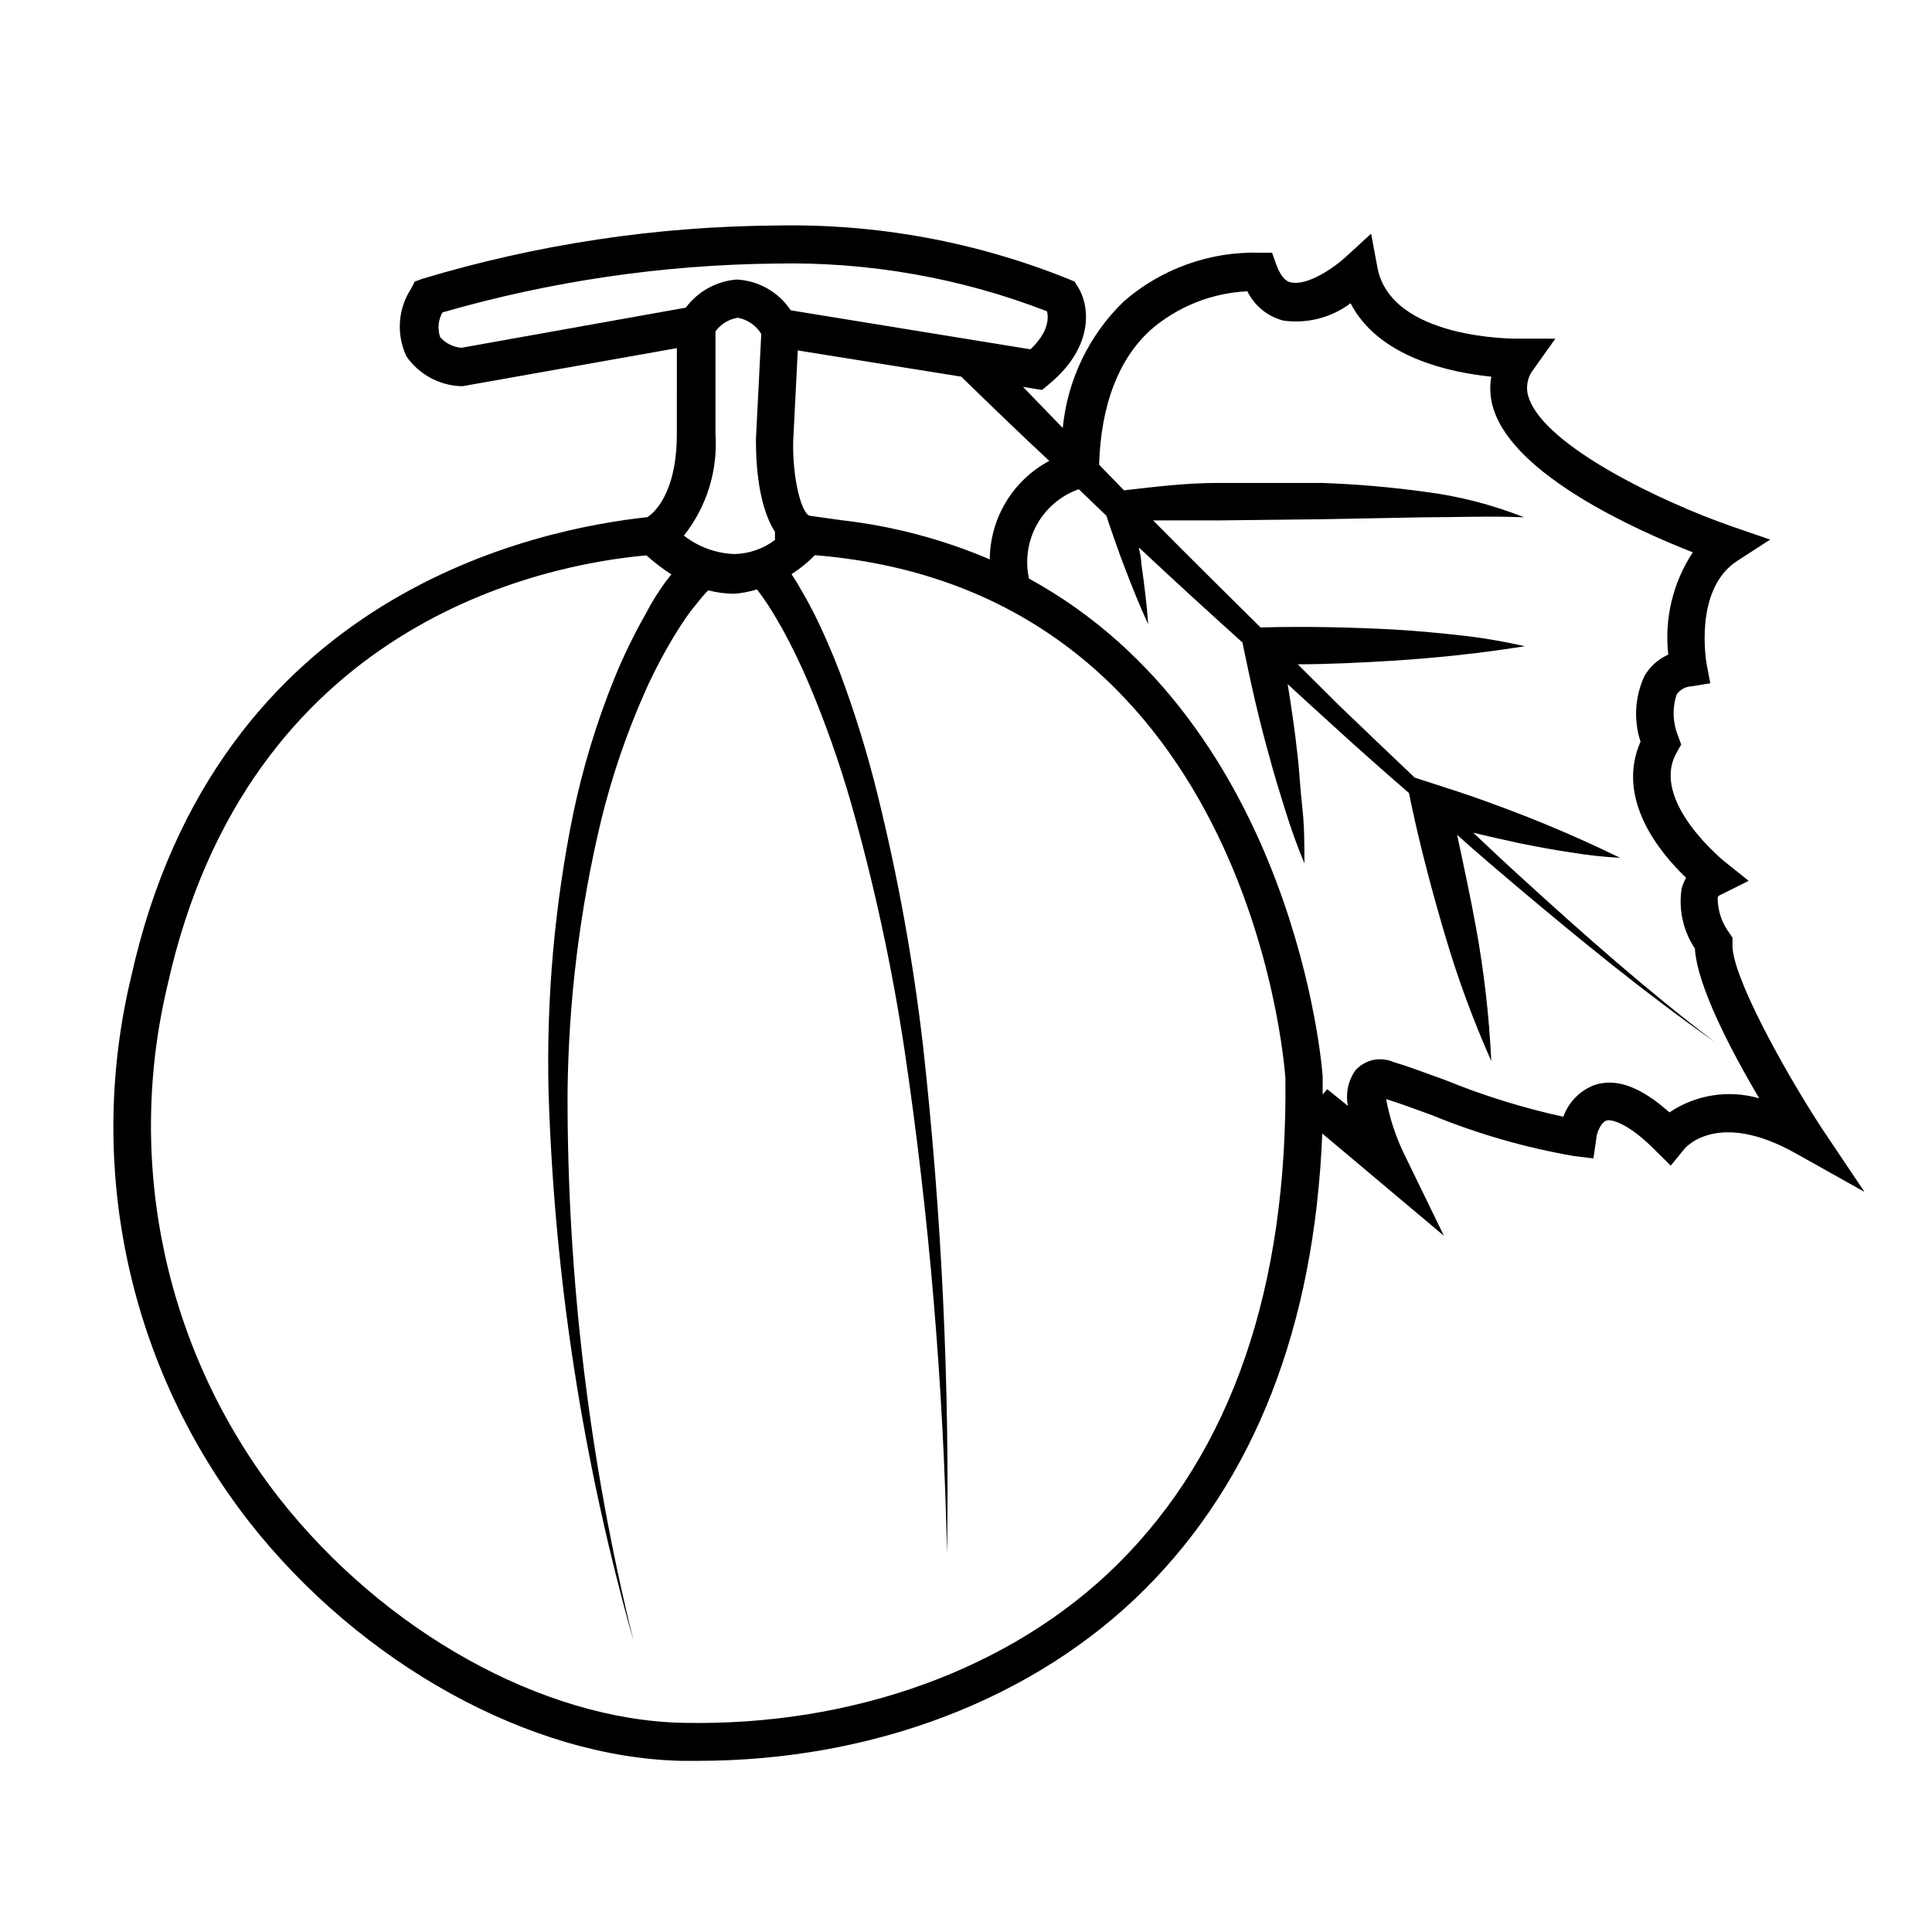 <?xml version="1.0" encoding="UTF-8"?>
<!-- Uploaded to: ICON Repo, www.iconrepo.com, Generator: ICON Repo Mixer Tools -->
<svg fill="#000000" width="800px" height="800px" version="1.1" viewBox="144 144 512 512" xmlns="http://www.w3.org/2000/svg">
 <path d="m626.71 442.87c-10.078-15.469-24.031-40.809-23.578-48.668v-1.715l-0.957-1.41v0.004c-1.902-2.606-2.941-5.742-2.973-8.969 0-0.352 0-0.707 1.059-1.109l7.152-3.578-6.297-5.039s-20.152-16.172-12.746-29.02l1.16-2.066-0.805-2.215v0.004c-1.438-3.516-1.582-7.426-0.402-11.035 0.887-1.285 2.32-2.086 3.879-2.168l5.039-0.805-0.957-5.039s-3.68-19.801 8.113-27.406l8.715-5.644-9.824-3.375c-18.691-6.449-49.977-21.41-54.16-34.258h-0.004c-0.891-2.535-0.414-5.352 1.262-7.457l5.793-8.16h-10.078c-0.301 0-33.504 0.352-37.082-18.895l-1.664-8.918-6.699 6.144c-2.871 2.672-10.078 7.758-14.508 6.75-0.605 0-2.418-0.605-3.93-4.734l-1.109-3.125h-3.273v0.004c-13.223-0.367-26.102 4.254-36.07 12.949-9.184 8.898-14.898 20.773-16.125 33.504l-10.527-10.883 5.039 0.805 1.762-1.461c12.695-10.48 10.578-21.562 7.656-25.996l-0.805-1.258-1.41-0.605c-24.68-9.969-51.129-14.82-77.738-14.258-31.73 0.223-63.27 4.973-93.656 14.105l-2.066 0.758-0.957 1.863c-3.508 5.375-3.965 12.188-1.211 17.984 3.289 4.703 8.578 7.609 14.309 7.859h0.605l56.73-10.078-0.004 22.676c0 16.121-6.297 21.16-7.809 22.117-28.262 3.07-114.11 19.598-136.78 121.72-6.004 24.914-6.305 50.859-0.879 75.906 5.426 25.047 16.438 48.543 32.215 68.738 29.523 37.586 74.512 62.422 114.62 63.227h4.18c46.301 0 89.227-16.324 118.34-45.344 29.121-29.02 45.09-69.574 47.156-120.91l32.242 27.105-10.273-21.109c-2.383-4.773-4.078-9.863-5.039-15.113 3.578 1.109 7.809 2.672 12.191 4.281 12.133 4.969 24.77 8.602 37.688 10.832l5.039 0.605 0.754-5.039c0-1.562 1.309-4.734 2.871-5.039 1.562-0.301 6.195 1.211 12.898 8.062l3.981 3.93 3.578-4.383c0.352-0.453 8.969-10.531 29.773 1.258l17.984 10.078zm-204.64-176.73c-4.734 2.527-8.699 6.289-11.473 10.879-2.773 4.594-4.262 9.852-4.297 15.219-12.527-5.344-25.766-8.84-39.297-10.379l-8.312-1.16c-2.215-0.301-4.734-9.773-4.484-19.902l1.211-23.93 43.324 6.953c7.711 7.508 15.57 15.117 23.328 22.32zm-96.832 19.801c6.059-7.644 9.039-17.277 8.363-27.004v-27.105c1.418-1.953 3.559-3.258 5.945-3.629 2.574 0.492 4.824 2.047 6.195 4.281l-1.41 27.859c0 3.426 0 16.777 5.039 24.586v2.168c-3.094 2.344-6.852 3.648-10.734 3.731-4.871-0.172-9.562-1.883-13.398-4.887zm-58.945-49.777c-2.18-0.168-4.203-1.18-5.644-2.82-0.746-2.172-0.523-4.555 0.605-6.551 28.734-8.285 58.461-12.641 88.367-12.949 24.543-0.508 48.949 3.785 71.844 12.648 0.453 1.812 0.453 5.492-4.383 10.078l-63.531-10.332c-3.211-4.856-8.543-7.887-14.359-8.16-5.344 0.438-10.246 3.156-13.449 7.453zm174.02 322.23c-28.164 28.012-70.535 43.129-115.32 42.172-37.281-0.758-79.25-24.234-106.96-59.5-30.082-38.465-40.988-88.543-29.625-136.03 21.312-95.977 99.703-111.44 126.91-113.86 2.055 1.859 4.262 3.547 6.598 5.039-0.555 0.754-1.16 1.461-1.715 2.215-1.914 2.672-3.629 5.391-5.039 8.16l0.004 0.004c-3.141 5.504-5.918 11.207-8.312 17.078-4.699 11.609-8.359 23.613-10.934 35.871-4.953 24.293-7.152 49.07-6.547 73.859 1.531 49.219 9.094 98.066 22.52 145.45-11.742-47.57-17.613-96.402-17.484-145.4 0.254-24.309 3.246-48.512 8.918-72.148 2.863-11.676 6.758-23.07 11.641-34.055 2.422-5.418 5.199-10.668 8.312-15.719 1.562-2.469 3.223-5.039 5.039-7.152 0.855-1.109 1.762-2.215 2.672-3.223l0.707-0.707-0.004-0.004c2.219 0.582 4.504 0.887 6.801 0.906 2.07-0.141 4.117-0.531 6.094-1.156 0.906 1.16 1.812 2.418 2.621 3.629 1.461 2.215 2.82 4.535 4.133 6.852v-0.004c2.609 4.781 4.981 9.691 7.102 14.711 4.285 10.188 7.973 20.617 11.035 31.238 6.125 21.508 10.867 43.383 14.207 65.496 6.57 44.289 10.34 88.945 11.285 133.71 0.723-44.945-1.398-89.891-6.348-134.57-2.594-22.434-6.617-44.68-12.043-66.602-2.715-11.055-6.078-21.938-10.074-32.598-2.066-5.34-4.332-10.629-6.953-15.82-1.309-2.57-2.719-5.039-4.281-7.707l-1.512-2.367c2.25-1.441 4.328-3.129 6.195-5.039 114.36 9.32 124.34 133.46 124.69 138.65 0.605 55.57-14.355 98.848-44.332 128.62zm146.1-119.6c-7.609-6.801-14.105-9.168-19.852-7.254l0.004-0.004c-3.859 1.453-6.883 4.531-8.262 8.414-10.691-2.336-21.156-5.59-31.289-9.723-5.039-1.812-9.672-3.578-13.754-4.785-3.484-1.508-7.543-0.617-10.074 2.215-1.926 2.738-2.637 6.144-1.965 9.422l-5.492-4.434-1.211 1.41v-4.684c0-1.562-7.203-93.406-77.836-132.05-1.059-4.875-0.301-9.973 2.129-14.332 2.43-4.356 6.363-7.68 11.07-9.344l7.305 7.004c0.656 2.016 1.359 4.031 2.066 6.047 0.707 2.016 1.762 5.039 2.769 7.609 1.914 5.039 3.93 10.078 6.246 15.113-0.352-5.441-1.059-10.781-1.812-16.121 0-1.41-0.402-2.82-0.656-4.231 9.07 8.516 18.289 16.93 27.457 25.191l0.402 1.914c1.965 9.574 4.133 19.145 6.801 28.566 1.258 4.734 2.719 9.422 4.18 14.105 1.461 4.684 3.125 9.371 5.039 13.957 0-5.039 0-10.078-0.555-14.812-0.555-4.734-0.754-9.824-1.359-14.66-0.656-6.047-1.562-12.043-2.519-18.035 3.324 3.074 6.648 6.144 10.078 9.219 7.32 6.719 14.676 13.266 22.066 19.648l0.754 3.629c2.469 11.488 5.492 22.824 8.816 34.109l0.004-0.012c3.34 11.359 7.43 22.484 12.242 33.301-0.562-11.832-1.906-23.613-4.027-35.266-1.512-8.312-3.273-16.523-5.039-24.688 5.039 4.535 10.379 9.07 15.617 13.504 17.078 14.41 34.41 28.566 52.699 41.414-17.785-13.504-34.512-28.312-50.984-43.328-4.383-3.981-8.715-8.062-13.047-12.141 4.231 1.008 8.465 1.965 12.695 2.871 4.281 0.855 8.613 1.664 13 2.316h-0.004c4.387 0.734 8.809 1.223 13.25 1.461-15.789-7.68-32.121-14.18-48.871-19.449l-5.594-1.812c-6.719-6.383-13.434-12.797-20.152-19.246-3.629-3.578-7.203-7.203-10.832-10.781 8.465 0 16.977-0.453 25.441-0.957 11.586-0.754 23.074-1.965 34.711-3.828h0.004c-5.731-1.316-11.531-2.293-17.379-2.922-5.793-0.656-11.586-1.16-17.383-1.512-11.586-0.605-23.176-0.855-34.812-0.555h-0.453c-9.523-9.422-19.043-18.844-28.465-28.363h17.785l26.852-0.301 26.703-0.508c8.969 0 17.887-0.402 27.004 0-8.527-3.379-17.449-5.664-26.551-6.801-9.008-1.227-18.07-2-27.156-2.316h-27.156c-9.02 0-16.676 1.008-25.191 1.965l-6.598-6.801c0.504-15.77 5.039-27.762 13.551-35.621 7.172-6.246 16.246-9.887 25.746-10.328 1.891 3.852 5.367 6.688 9.523 7.762 6.316 0.883 12.727-0.766 17.832-4.586 7.406 14.41 26.602 18.387 37.281 19.445-0.516 2.934-0.293 5.945 0.656 8.766 5.691 17.434 37.434 31.789 52.75 37.785v0.004c-5.273 7.992-7.574 17.586-6.5 27.102-2.637 1.18-4.836 3.152-6.297 5.644-2.555 5.465-2.934 11.699-1.059 17.434-6.648 15.113 5.039 29.371 12.09 36.074v-0.004c-0.531 0.914-0.938 1.898-1.207 2.922-0.832 5.527 0.422 11.168 3.527 15.82 0.605 10.078 9.773 27.355 17.027 39.699-8.086-2.332-16.793-0.969-23.781 3.731z"/>
</svg>